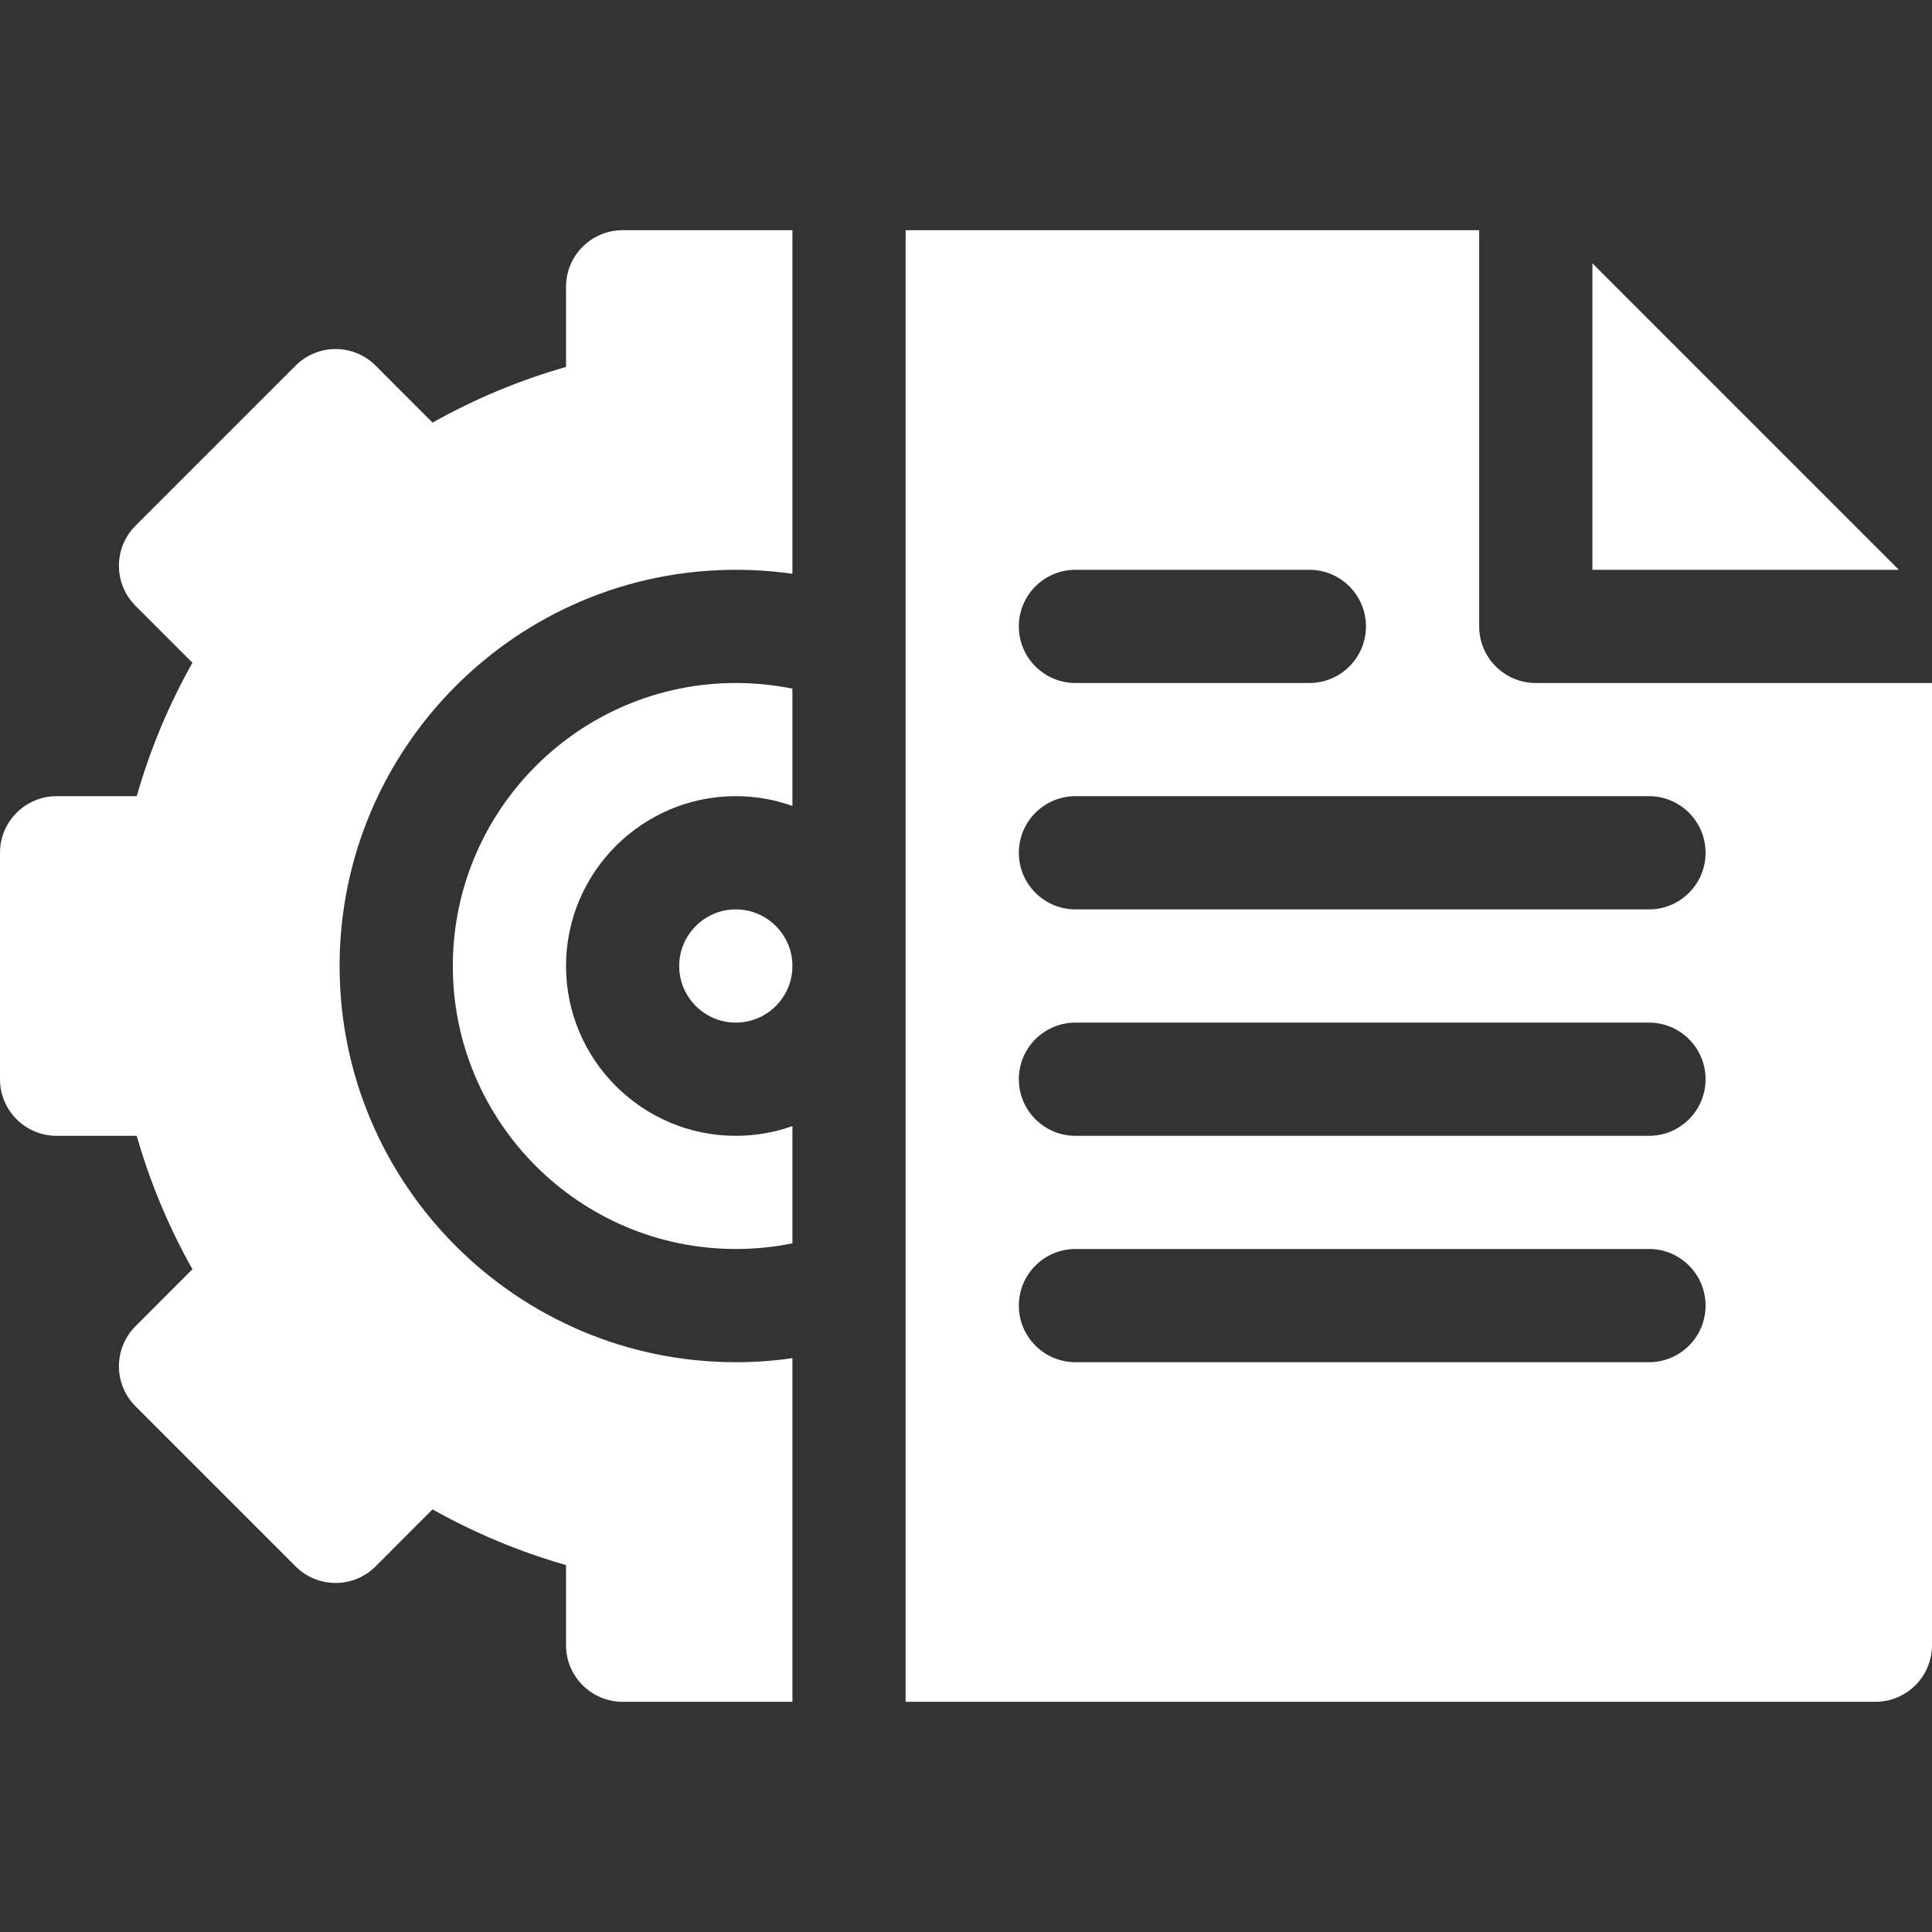 <svg width="40" height="40" viewBox="0 0 40 40" fill="none" xmlns="http://www.w3.org/2000/svg">
<rect x="0" y="0" width="40" height="40" fill="#333333" stroke="none"/>
<path d="M15.234 18.828C15.88 18.828 16.406 19.354 16.406 20C16.406 20.646 15.88 21.172 15.234 21.172C14.588 21.172 14.062 20.646 14.062 20C14.062 19.354 14.588 18.828 15.234 18.828Z" fill="white"/>
<path d="M16.406 14.258V16.686C16.04 16.555 15.645 16.484 15.234 16.484C13.296 16.484 11.719 18.062 11.719 20C11.719 21.938 13.296 23.516 15.234 23.516C15.645 23.516 16.04 23.445 16.406 23.314V25.742C16.023 25.82 15.63 25.859 15.234 25.859C12.004 25.859 9.375 23.23 9.375 20C9.375 16.77 12.004 14.141 15.234 14.141C15.63 14.141 16.023 14.18 16.406 14.258Z" fill="white"/>
<path d="M7.031 20C7.031 24.523 10.711 28.203 15.234 28.203C15.629 28.203 16.02 28.176 16.406 28.119V35.234H12.891C12.244 35.234 11.719 34.709 11.719 34.062V32.403C10.76 32.13 9.836 31.744 8.955 31.25L7.777 32.43C7.319 32.888 6.577 32.888 6.12 32.43L2.805 29.115C2.347 28.657 2.349 27.914 2.805 27.458L3.984 26.278C3.489 25.398 3.104 24.474 2.831 23.516H1.172C0.525 23.516 0 22.991 0 22.344V17.656C0 17.009 0.525 16.484 1.172 16.484H2.831C3.104 15.526 3.489 14.602 3.984 13.721L2.805 12.542C2.349 12.086 2.347 11.343 2.805 10.885L6.12 7.57C6.577 7.112 7.319 7.112 7.777 7.57L8.956 8.75C9.836 8.255 10.76 7.87 11.719 7.597V5.938C11.719 5.291 12.244 4.766 12.891 4.766H16.406V11.88C16.02 11.824 15.629 11.797 15.234 11.797C10.711 11.797 7.031 15.477 7.031 20Z" fill="white"/>
<path d="M32.969 5.452V11.797H39.314L32.969 5.452ZM22.266 11.797H27.109C27.756 11.797 28.281 12.322 28.281 12.969C28.281 13.616 27.756 14.141 27.109 14.141H22.266C21.619 14.141 21.094 13.616 21.094 12.969C21.094 12.322 21.619 11.797 22.266 11.797ZM34.141 28.203H22.266C21.619 28.203 21.094 27.678 21.094 27.031C21.094 26.384 21.619 25.859 22.266 25.859H34.141C34.788 25.859 35.312 26.384 35.312 27.031C35.312 27.678 34.788 28.203 34.141 28.203ZM34.141 23.516H22.266C21.619 23.516 21.094 22.991 21.094 22.344C21.094 21.697 21.619 21.172 22.266 21.172H34.141C34.788 21.172 35.312 21.697 35.312 22.344C35.312 22.991 34.788 23.516 34.141 23.516ZM34.141 18.828H22.266C21.619 18.828 21.094 18.303 21.094 17.656C21.094 17.009 21.619 16.484 22.266 16.484H34.141C34.788 16.484 35.312 17.009 35.312 17.656C35.312 18.303 34.788 18.828 34.141 18.828ZM31.797 14.141C31.15 14.141 30.625 13.616 30.625 12.969V4.766H18.75V35.234H38.828C39.475 35.234 40 34.709 40 34.062V14.141H31.797Z" fill="white"/>
</svg>
